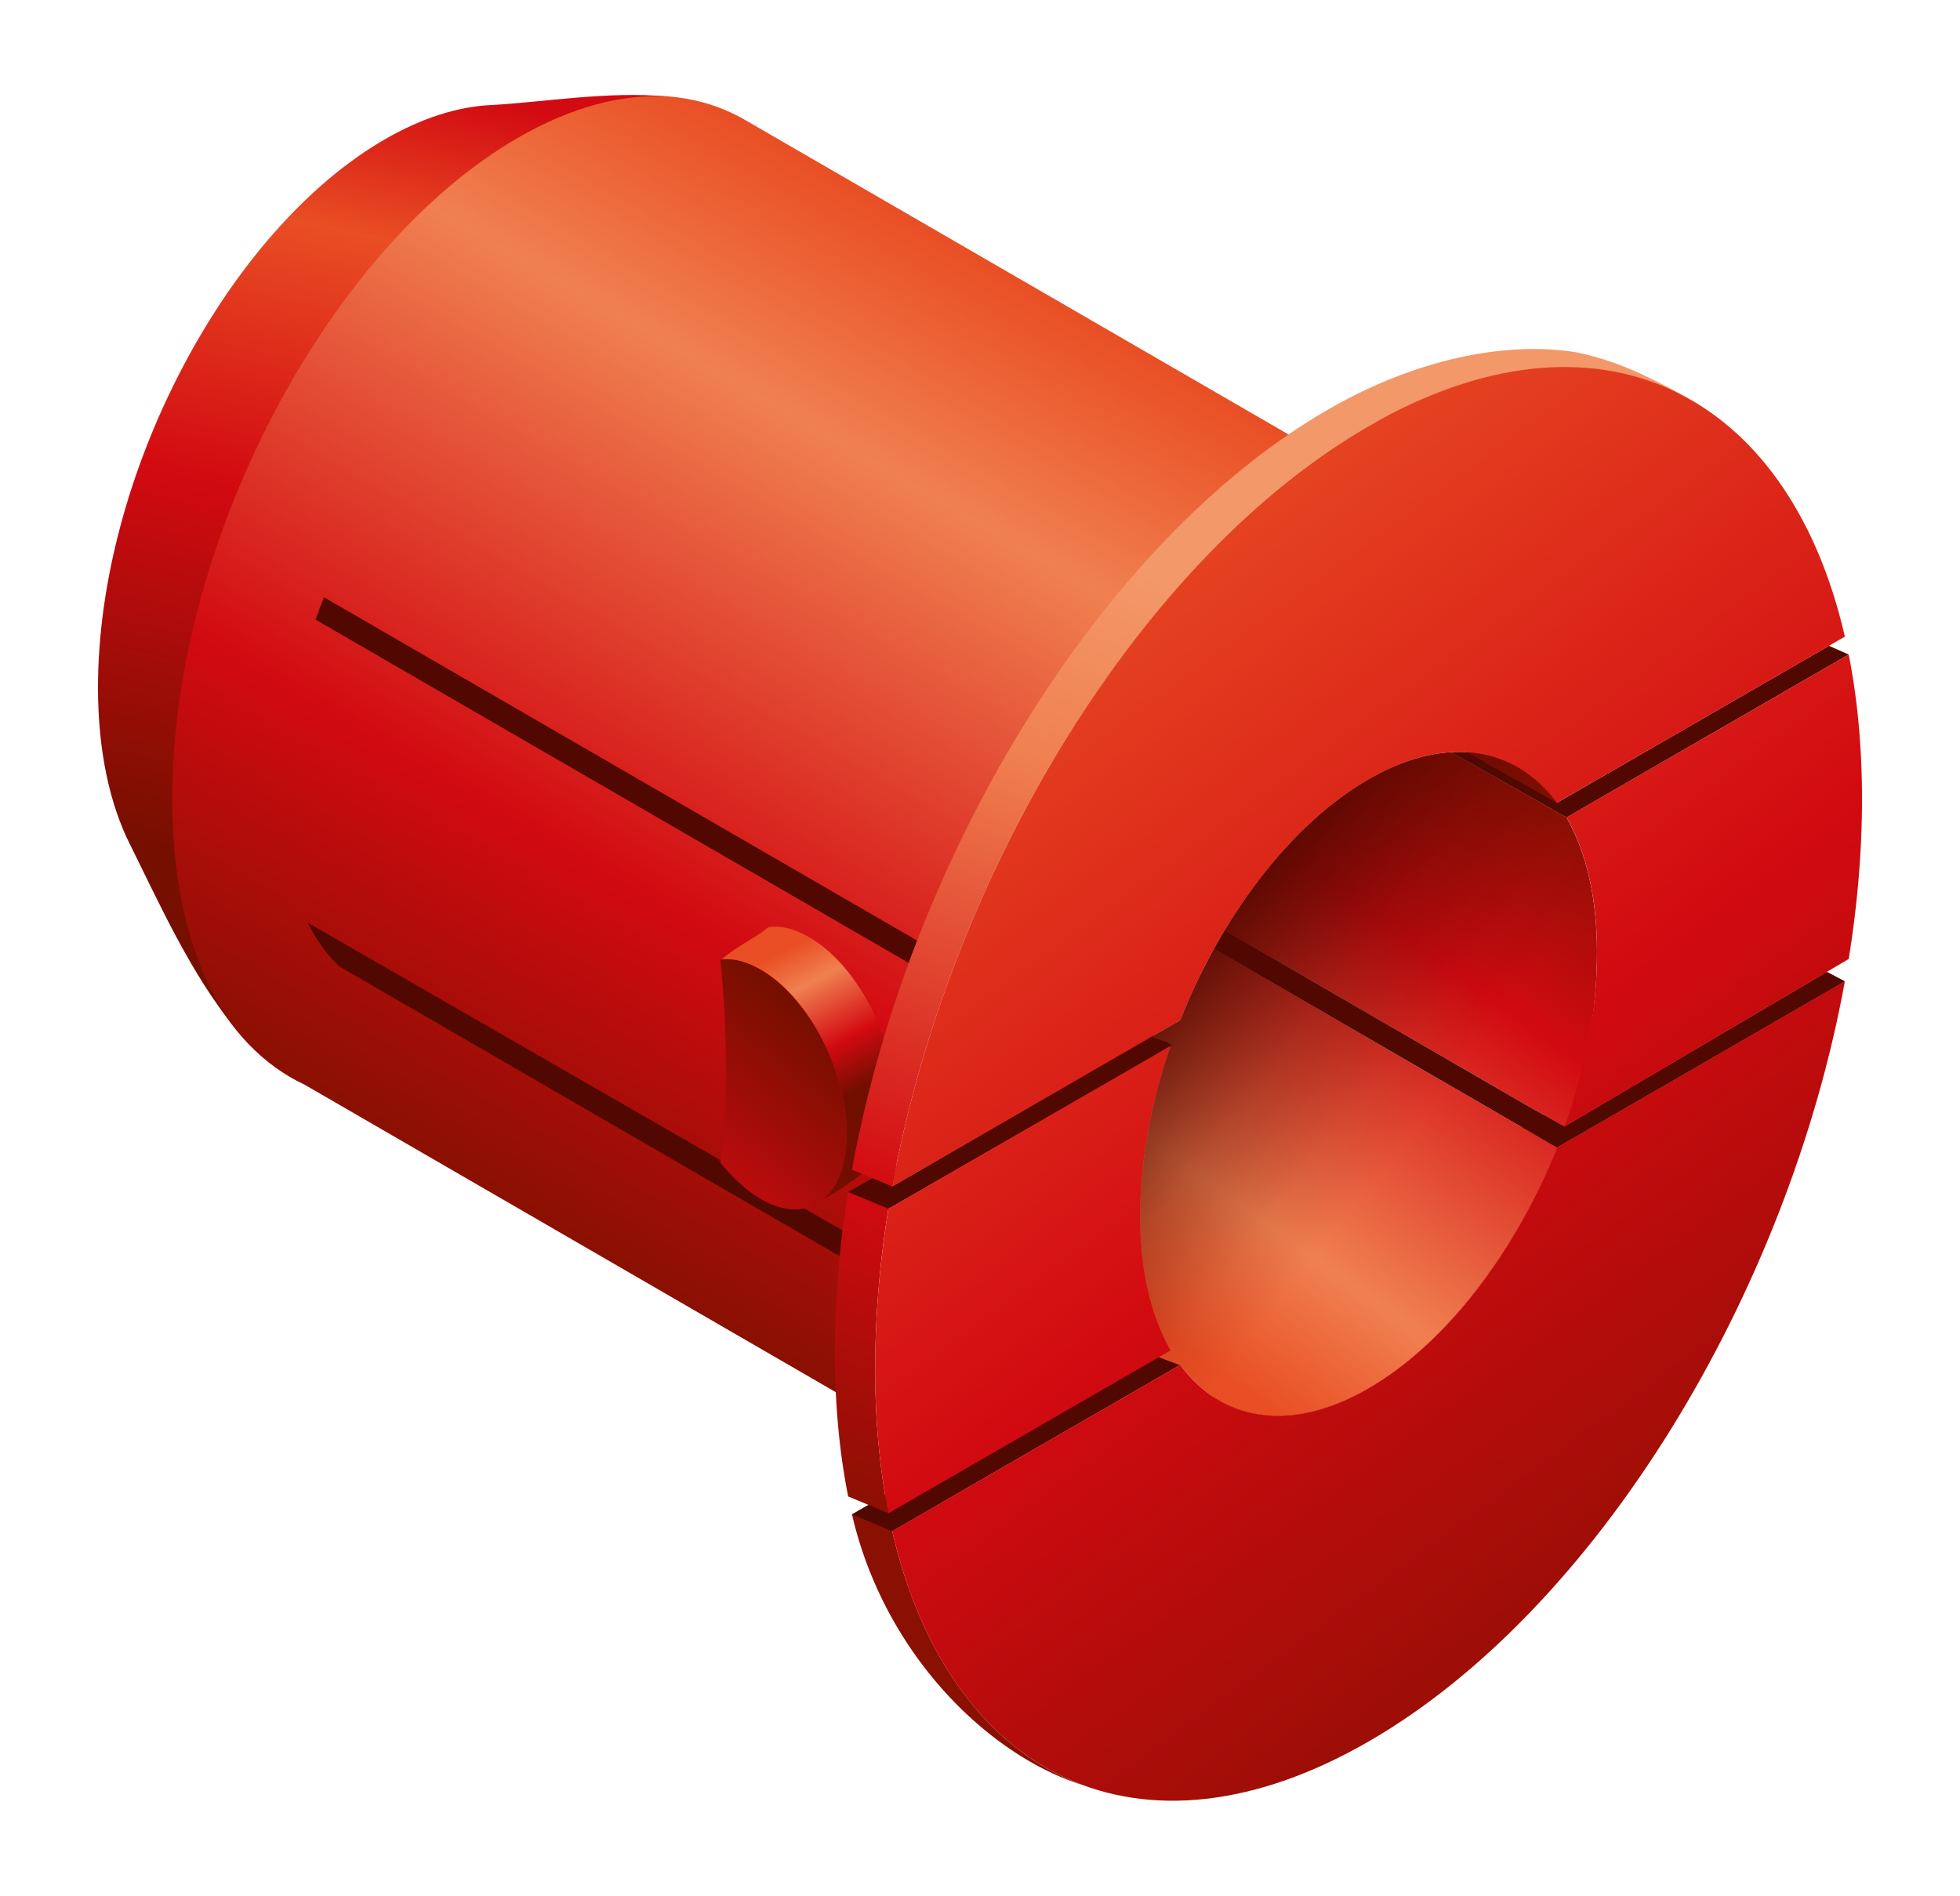 <svg id="be0a95cb-9568-4cb6-9f2a-9bbe4b94c7da" data-name="wml" xmlns="http://www.w3.org/2000/svg" xmlns:xlink="http://www.w3.org/1999/xlink" viewBox="0 0 2000 1935"><defs><style>.a77d7734-de27-46d2-8a80-45d9e462098e{fill:url(#a04ddfa5-a848-4d52-9507-4a1ab0411f72);}.abf80998-d55a-4bc0-8810-d2ef5aecac0b{fill:#500800;}.a4d63c41-df2f-4f34-9422-d5c402260fa6{fill:url(#b89403ff-e6e7-44c6-a402-670040c019a4);}.b5bda356-45ac-4ed9-8536-b520c465161e{fill:url(#f15c3970-edb3-449f-b7e6-717946eb6e11);}.b9c82cd3-3137-44ed-bc9a-2bcd67bfacc7{fill-rule:evenodd;fill:url(#a69ee6ec-5409-4e4b-bc00-2626d285ca1c);}.beb2a982-11d8-446f-b385-7e110ea2bf16{fill:url(#afe19756-fe7b-423f-b715-96c7fe08445e);}.b8b2fa1f-29fc-4004-92fd-1d4aef2e0e79{fill:url(#b1b4ab9d-d43c-4fe2-b711-fbc29f3831b1);}.f27fc825-a569-4f10-a382-8c9c0d61fe19{fill:url(#a2b965c4-5644-499e-b9f7-26ed9af87a0c);}.f7643d04-7662-4ebc-951c-2e54d8f53a6e{fill:url(#f2453ef9-f769-4470-b8fb-554513712c4e);}.f2df8854-2289-4ca7-a8af-2962d2e31047{fill:url(#f7af3e6d-3c97-4259-b362-d56d88090801);}.a1b81685-359d-46f7-ab96-d04b341703bd{fill:url(#b755b6b1-ae20-4a6c-8977-e265ea9d8f0b);}.b732d06c-30b5-4816-9dc6-2080fe3db4b3{fill:url(#ec8af4e7-dcf2-4934-9d8b-1b6392a01177);}.bb04628a-5fec-45a1-89a7-71fcd448e3d2{fill:#8a1002;}.fcf9a9c4-3fbf-4848-97a0-91f192addda6{fill:url(#b0fcddee-4f23-4ef6-950f-5dd99ccc3d8e);}.b3c75389-1744-44d4-84a7-4872c10b89cb{fill:url(#ff734645-bf15-425a-9573-ac1e21c52101);}</style><linearGradient id="a04ddfa5-a848-4d52-9507-4a1ab0411f72" x1="1245.48" y1="1669.23" x2="1561.24" y2="707.74" gradientUnits="userSpaceOnUse"><stop offset="0" stop-color="#8a1002"/><stop offset="0.32" stop-color="#d20a11"/><stop offset="0.78" stop-color="#f08050"/><stop offset="0.99" stop-color="#f39869"/></linearGradient><linearGradient id="b89403ff-e6e7-44c6-a402-670040c019a4" x1="420.15" y1="1171.14" x2="959.28" y2="237.33" gradientUnits="userSpaceOnUse"><stop offset="0" stop-color="#8a1002"/><stop offset="0.32" stop-color="#d20a11"/><stop offset="0.78" stop-color="#f08050"/><stop offset="1" stop-color="#e94e24"/></linearGradient><linearGradient id="f15c3970-edb3-449f-b7e6-717946eb6e11" x1="832.79" y1="1047.78" x2="683.23" y2="1228.14" gradientUnits="userSpaceOnUse"><stop offset="0" stop-color="#770f00"/><stop offset="1" stop-color="#d20a11"/></linearGradient><linearGradient id="a69ee6ec-5409-4e4b-bc00-2626d285ca1c" x1="278.85" y1="886.6" x2="450.42" y2="90.41" gradientUnits="userSpaceOnUse"><stop offset="0" stop-color="#770f00"/><stop offset="0.46" stop-color="#d20a11"/><stop offset="0.8" stop-color="#e94e24"/><stop offset="1" stop-color="#d20a11"/></linearGradient><linearGradient id="afe19756-fe7b-423f-b715-96c7fe08445e" x1="894.05" y1="1553.84" x2="1209.82" y2="592.32" xlink:href="#a04ddfa5-a848-4d52-9507-4a1ab0411f72"/><linearGradient id="b1b4ab9d-d43c-4fe2-b711-fbc29f3831b1" x1="1597.33" y1="801.27" x2="1197.02" y2="1368.75" xlink:href="#b89403ff-e6e7-44c6-a402-670040c019a4"/><linearGradient id="a2b965c4-5644-499e-b9f7-26ed9af87a0c" x1="1607.76" y1="809.45" x2="1207.73" y2="1376.52" xlink:href="#b89403ff-e6e7-44c6-a402-670040c019a4"/><linearGradient id="f2453ef9-f769-4470-b8fb-554513712c4e" x1="874.43" y1="1144.85" x2="786.6" y2="977.11" gradientUnits="userSpaceOnUse"><stop offset="0.15" stop-color="#720e00"/><stop offset="0.42" stop-color="#d20a11"/><stop offset="0.78" stop-color="#f08050"/><stop offset="1" stop-color="#e94e24"/></linearGradient><linearGradient id="f7af3e6d-3c97-4259-b362-d56d88090801" x1="1714.49" y1="1748.9" x2="905.02" y2="645.6" gradientUnits="userSpaceOnUse"><stop offset="0" stop-color="#8a1002"/><stop offset="0.47" stop-color="#d20a11"/><stop offset="1" stop-color="#e94e24"/></linearGradient><linearGradient id="b755b6b1-ae20-4a6c-8977-e265ea9d8f0b" x1="1814.26" y1="1675.69" x2="1004.86" y2="572.49" xlink:href="#f7af3e6d-3c97-4259-b362-d56d88090801"/><linearGradient id="ec8af4e7-dcf2-4934-9d8b-1b6392a01177" x1="1027.46" y1="1598.66" x2="1344.11" y2="634.45" xlink:href="#a04ddfa5-a848-4d52-9507-4a1ab0411f72"/><linearGradient id="b0fcddee-4f23-4ef6-950f-5dd99ccc3d8e" x1="1913.99" y1="1602.48" x2="1104.58" y2="499.26" xlink:href="#f7af3e6d-3c97-4259-b362-d56d88090801"/><linearGradient id="ff734645-bf15-425a-9573-ac1e21c52101" x1="1223.54" y1="972.86" x2="1566.64" y2="1240.92" gradientUnits="userSpaceOnUse"><stop offset="0" stop-color="#500800" stop-opacity="0.9"/><stop offset="0.05" stop-color="#500800" stop-opacity="0.8"/><stop offset="0.3" stop-color="#500800" stop-opacity="0.36"/><stop offset="0.51" stop-color="#500800" stop-opacity="0.1"/><stop offset="0.65" stop-color="#500800" stop-opacity="0"/></linearGradient></defs><title>wml</title><path class="a77d7734-de27-46d2-8a80-45d9e462098e" d="M1841.41,984.46c10,3.35,35.23,13.67,39.71,18.11l-292.39,168.7c-42.07,105.76-112.47,199.8-192.29,245.84-61.39,35.41-117.22,36.05-158.92,8.34a133.38,133.38,0,0,1-33.24-32.24l-293.83,169.6c31.14,134.66,101.23,224.76,195,259.44-99.65-31.38-203.92-136.74-236.07-276.51l293.84-169.64c7.34,4.8,32.6,15.12,38.54,16.61l-291.26,170.1,293.83-169.6a133.38,133.38,0,0,0,33.24,32.24c34.59,7.06,74.89-.64,117.81-25.45,79.82-46,150.27-140.08,192.24-245.85l293.84-169.69Z"/><polygon class="abf80998-d55a-4bc0-8810-d2ef5aecac0b" points="1204.29 1393.21 910.45 1562.82 869.33 1545.74 1163.17 1376.1 1204.29 1393.21"/><path class="a4d63c41-df2f-4f34-9422-d5c402260fa6" d="M849.64,1419.1,310.63,1107C227.68,1068.31,171,963.4,171,813.17c0-259.89,156.76-561.47,351.62-674C611.2,88,698.28,86.22,760.22,122.4l559.37,323.81C1105.26,592.81,940.67,890,886.07,1190.12l9.41,7.79-20.78,21.27c-8.87,55-16.55,106.92-16.55,160.39,0,14-3.24,29.53-2.56,43Z"/><path class="abf80998-d55a-4bc0-8810-d2ef5aecac0b" d="M321.94,632.39c2.72-7.61,5.71-15.21,8.7-22.73L935.8,960l-8.56,22.82L321.94,632.39Zm534.9,649.71L346,986.27c-12.45-11.86-23.27-26.81-32-44.46l545.85,314.12q-1.64,13-3,26.17Zm269.62,156,23.5-15.21-23.5,15.21Z"/><path class="b5bda356-45ac-4ed9-8536-b520c465161e" d="M735,979.39c12.32-1.68,26.4,1.72,41.34,10.27,48.49,28,87.79,103.14,87.79,167.8s-39.3,94.4-87.79,66.42c-29.66-17.21-53.56-53.7-41.34-37.9a840.14,840.14,0,0,0,5.62-100.1A1014.74,1014.74,0,0,0,735,979.39Z"/><path class="b9c82cd3-3137-44ed-bc9a-2bcd67bfacc7" d="M100,701.66C100,486,231,235.54,392.8,142.14c37.9-21.83,74.12-33.19,107.4-34.86,51.79-2.63,121.65-14.67,180.69-8.7-46.13-2.81-97.79,10.51-152.31,42C333.72,253.16,175.75,555,175.75,814.85c0,101.42,23.68,181.47,64.61,234.67C195.17,996.05,159.22,914.91,133,862.66c-21.05-41.7-33-96.07-33-161Z"/><path class="beb2a982-11d8-446f-b385-7e110ea2bf16" d="M1172.59,1059.66c8.15,3.76,16.08,7.24,20.2,8.83l-286.24,165.3A1027.53,1027.53,0,0,0,893,1397c0,53.43,4.71,102.78,13.58,147.51l-41.11-17.11c-8.88-44.73-13.58-94.09-13.58-147.56a1026.13,1026.13,0,0,1,13.58-163.17l49.35-28.53L910.45,1211l262.14-151.36Z"/><path class="abf80998-d55a-4bc0-8810-d2ef5aecac0b" d="M865.44,1216.68l49.35-28.53L910.45,1211l263.77-153.19,2.55-1.7c8.15,3.75,16,9,20.17,10.61l-290.39,167"/><path class="b8b2fa1f-29fc-4004-92fd-1d4aef2e0e79" d="M1480.79,767.77l117.67,66.55L1763,739.47c-164.58,95-164.49,94.94-164.17,95.62,19.74,34.91,30.74,80.82,30.74,136.6,0,56.59-9.9,122-33.27,178.13l-38.26-21.56L1249.66,949.59c40.11-66.46,91.22-122,146.78-154.12,29.79-17.2,58.18-26.16,84.35-27.7Z"/><path class="f27fc825-a569-4f10-a382-8c9c0d61fe19" d="M1238.83,968.3l349.9,203-3.26,8c-42.43,102.46-111.25,192.92-189,237.83-79.69,46.05-150.14,33.28-192.16-23.9L918.69,1558l285.59-164.81c-3-.77-13.09-4.69-22-7.88l9-7.83c-19.83-34.27-36-78.68-36-135.27s.49-106.66,39.33-174.74c2.19-3.83-11.52-5.4-19.67-9.15l29.4-17a630.37,630.37,0,0,1,34.55-73Z"/><path class="f7643d04-7662-4ebc-951c-2e54d8f53a6e" d="M776.29,989.66c-14.4-8.28-28-11.68-40-10.46,17.25-14.39,34.41-21.82,48.13-33,12.31-1.63,26.39,1.72,41.33,10.37,48.49,28,87.84,103.05,87.84,167.75,0,33.1-10.28,57.05-26.85,68.82-11.5,8.06-28.16,20.83-46.27,30.51,14.67-12.4,23.63-35.31,23.63-66.23,0-64.66-39.3-139.77-87.79-167.8Zm-41.43-9.19.64,3.89a19.38,19.38,0,0,1-.64-3.89Z"/><path class="f2df8854-2289-4ca7-a8af-2962d2e31047" d="M1882.52,1001.57c-58,319-253.54,641.88-486.08,776s-428,37.22-486-214.79l293.83-169.6c42,57.18,112.47,70,192.16,23.9s150.22-140.08,192.29-245.84l293.79-169.7Z"/><path class="abf80998-d55a-4bc0-8810-d2ef5aecac0b" d="M1598.46,834.32l-117.67-66.55c44-2.68,81.54,15.75,107.94,51.61l277.53-160.22,20.2,8.91-288,166.25Zm-359.63,134c3.53-6.3,7.11-12.55,10.83-18.71l308.42,178.67,38.26,21.56,267.88-157.91,18.3,9.66-293.79,169.7Z"/><path class="a1b81685-359d-46f7-ab96-d04b341703bd" d="M1598.46,834.32l288-166.25c8.83,44.73,13.54,94.08,13.54,147.55s-4.71,108.17-13.54,163.18l-290.12,171,2.92-8c19.83-57.13,30.35-113.5,30.35-170.09s-11.32-103.14-31.15-137.37ZM906.55,1233.79l288-166.3c-19.83,57.14-31.19,116.81-31.19,173.41s11.36,103.14,31.19,137.41l-288,166.21C897.68,1499.79,893,1450.44,893,1397a1027.53,1027.53,0,0,1,13.58-163.22Z"/><path class="b732d06c-30b5-4816-9dc6-2080fe3db4b3" d="M869.33,1193.91c58-318.93,253.6-641.89,486-776,89.17-51.47,181.64-70.31,254.28-58.11,25,5.71,52.59,12.66,112.71,46.57C1649.24,365.11,1500,375.18,1396.44,435c-232.4,134.16-428,457.11-486,776l-41.12-17.11Z"/><polygon class="bb04628a-5fec-45a1-89a7-71fcd448e3d2" points="1588.72 819.47 1459.12 746.74 1600.84 759.61 1588.72 819.47"/><path class="fcf9a9c4-3fbf-4848-97a0-91f192addda6" d="M910.45,1211c57.95-318.93,253.59-641.88,486-776s428.13-37.21,486.08,214.79L1588.73,819.38c-42.07-57.19-112.47-70-192.29-23.91s-150.14,140.18-192.16,245.86L910.45,1211Z"/><path class="b3c75389-1744-44d4-84a7-4872c10b89cb" d="M1398.84,1415.52c163.54-107.67,229.34-294.07,229.34-477.6,0-62.29-33.48-122-69.92-148.15-41.93-29.89-98.8-30.7-161.82,5.7-79.78,46-150.14,140.18-192.16,245.86l-62.39,36h0l30.7-17.7c8.15,3.76,16.08,7.24,20.2,8.83l-55.69,32.24h0l57.45-33.24c-19.83,57.14-31.19,116.81-31.19,173.41s11.36,103.14,31.19,137.41l-10,5.75-2.27,1.27,22,7.88c2.72,3.71,5.89,6.66,8.88,10C1265.78,1462.36,1345.21,1450.83,1398.84,1415.52Z"/></svg>